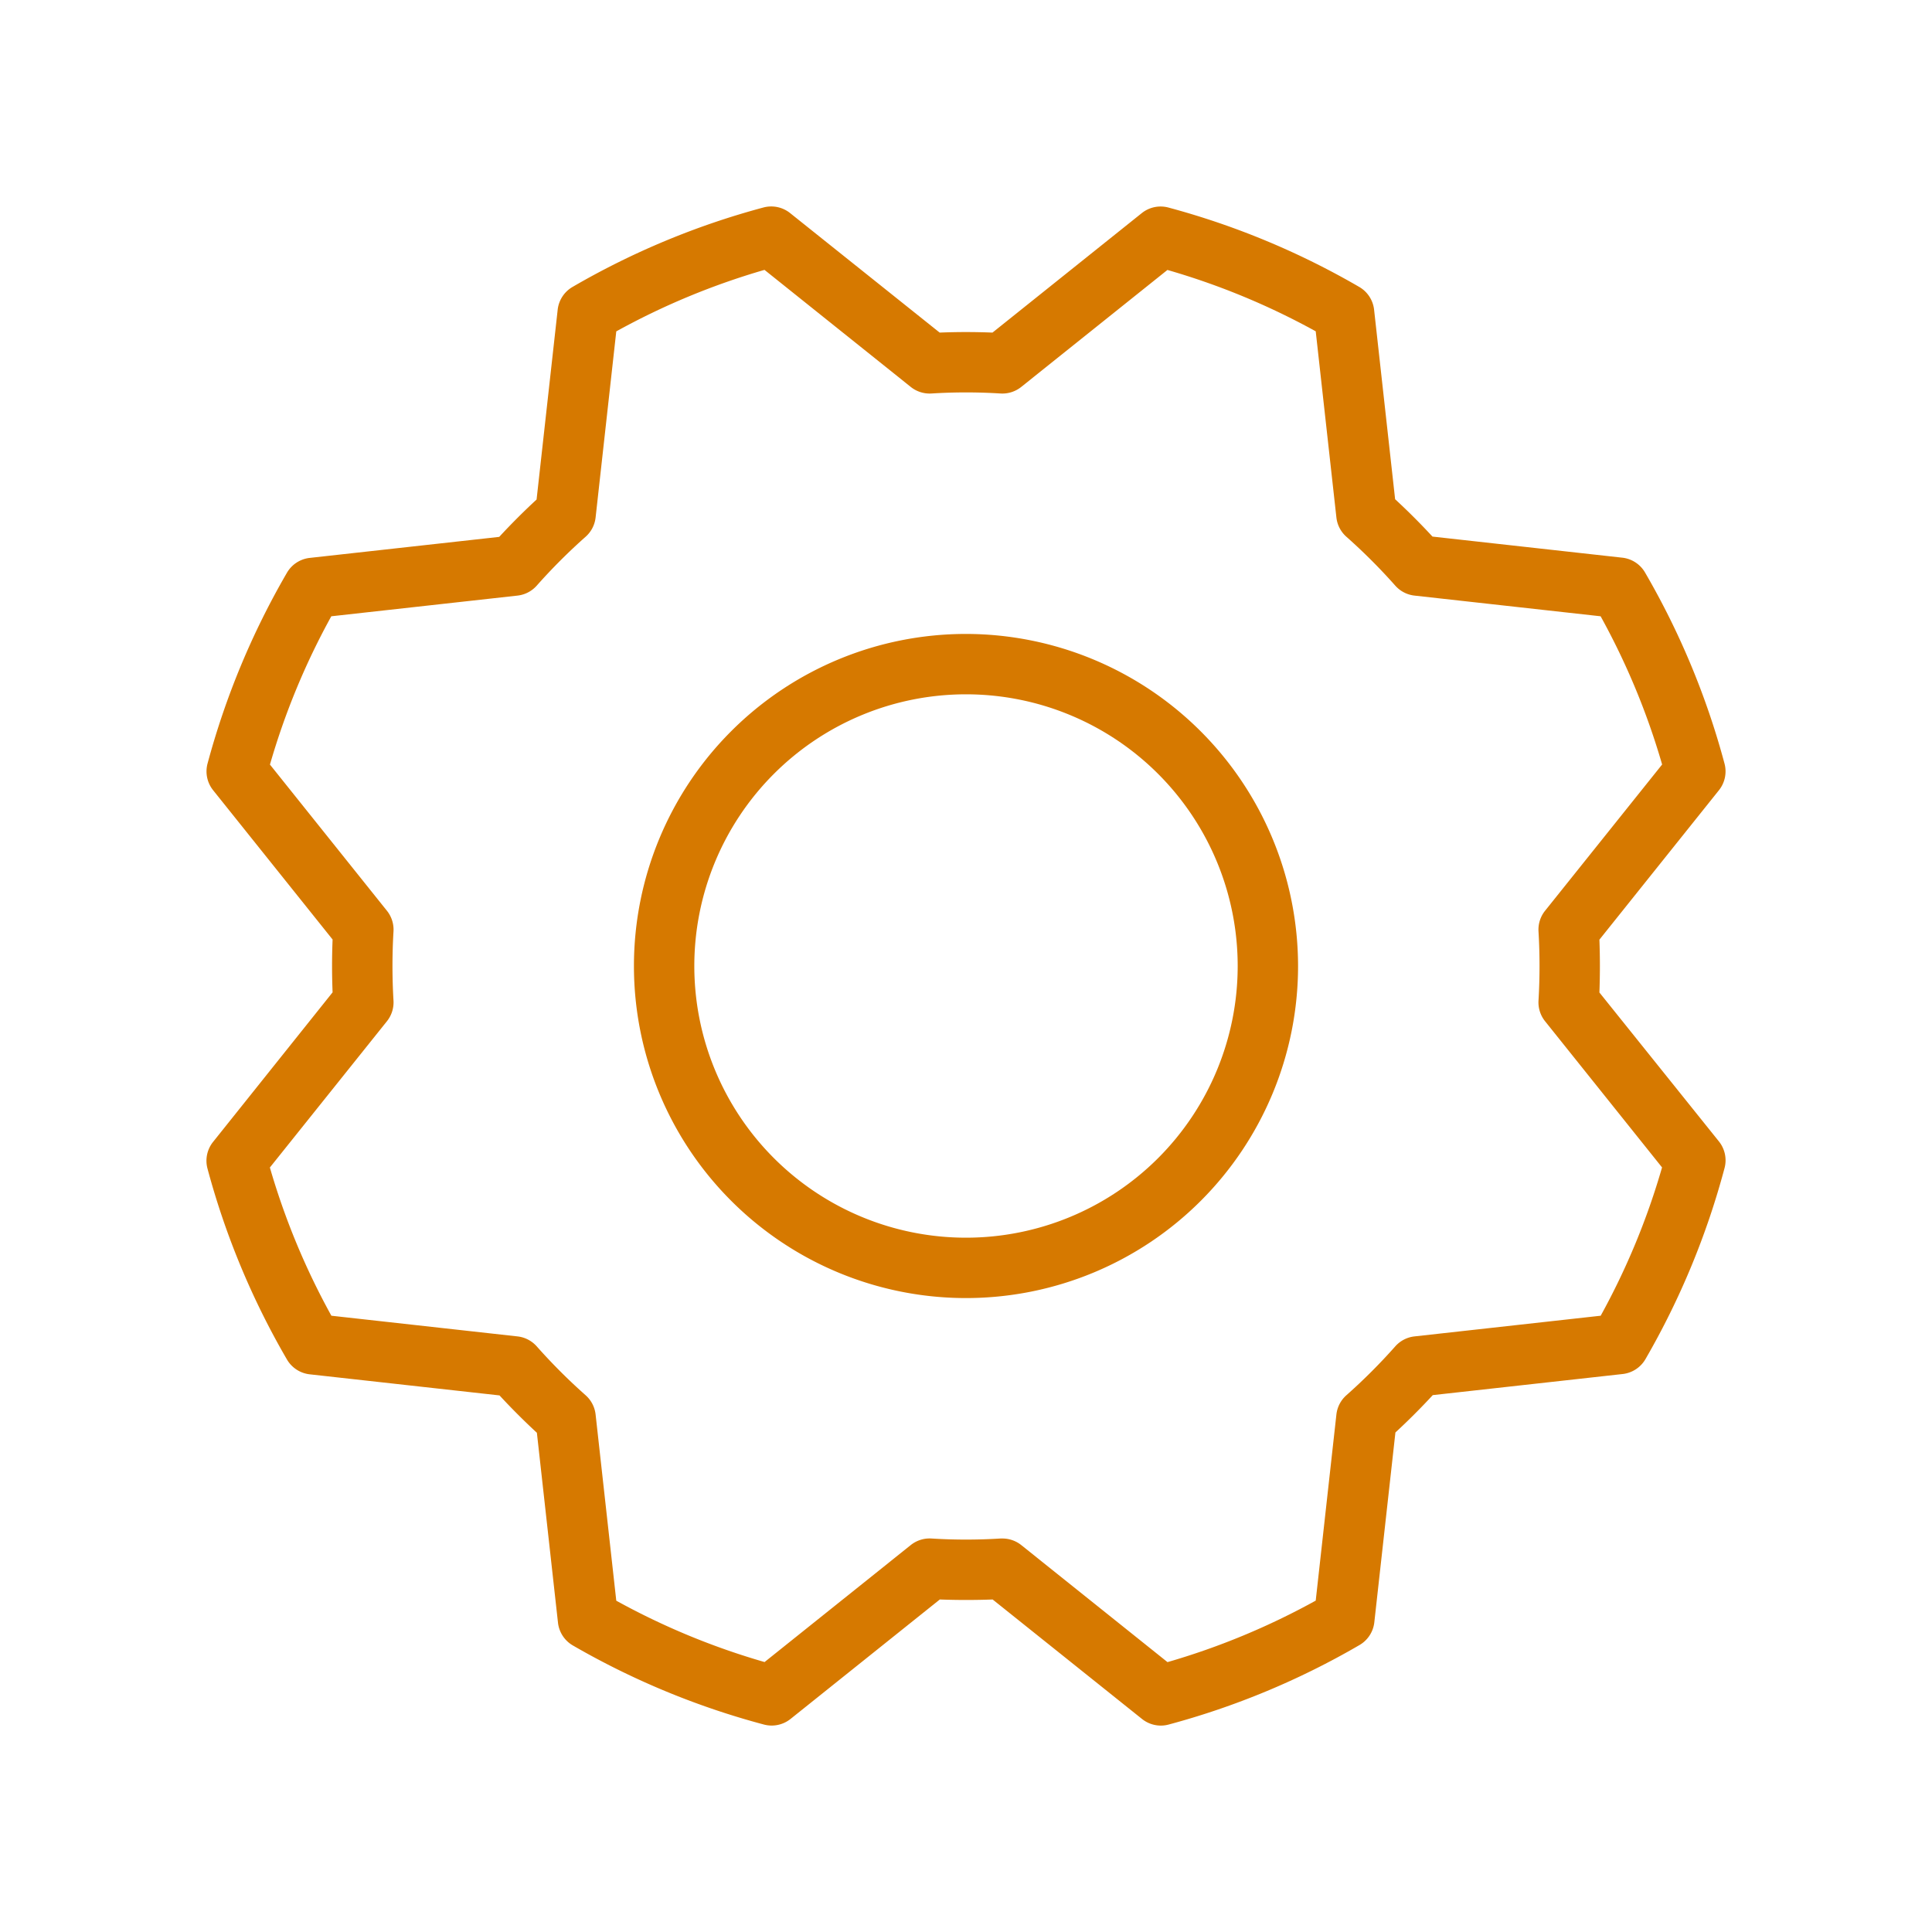 <svg xmlns="http://www.w3.org/2000/svg" width="32" height="32" fill="#d67900" viewBox="0 0 256 256"><path d="M128 84a44 44 0 1 0 44 44 44.05 44.05 0 0 0-44-44zm0 80a36 36 0 1 1 36-36 36 36 0 0 1-36 36zm83.93-32.49q.13-3.51 0-7l15.83-19.79a4 4 0 0 0 .75-3.53A103.64 103.64 0 0 0 218 75.9a4 4 0 0 0-3-2l-25.19-2.8a88.885 88.885 0 0 0-4.95-4.95L182.07 41a4 4 0 0 0-2-3 104 104 0 0 0-25.25-10.5 4 4 0 0 0-3.53.74l-19.78 15.83q-3.51-.14-7 0L104.7 28.24a4 4 0 0 0-3.53-.75A103.64 103.64 0 0 0 75.9 38a4 4 0 0 0-2 3l-2.8 25.19a88.885 88.885 0 0 0-4.95 4.95L41 73.93a4 4 0 0 0-3 2 104 104 0 0 0-10.5 25.25 4 4 0 0 0 .74 3.53l15.83 19.78q-.14 3.51 0 7L28.24 151.3a4 4 0 0 0-.75 3.53A103.64 103.64 0 0 0 38 180.1a4 4 0 0 0 3 2l25.19 2.8c1.58 1.71 3.24 3.37 4.95 4.95l2.8 25.2a4 4 0 0 0 2 3 104 104 0 0 0 25.28 10.46 4 4 0 0 0 3.53-.74l19.78-15.83q3.51.13 7 0l19.79 15.83a4 4 0 0 0 2.5.88 4 4 0 0 0 1-.13A103.64 103.64 0 0 0 180.1 218a4 4 0 0 0 2-3l2.8-25.19c1.71-1.58 3.37-3.24 4.95-4.95l25.2-2.8a4 4 0 0 0 3-2 104 104 0 0 0 10.46-25.28 4 4 0 0 0-.74-3.53zm.17 42.83-24.67 2.74a4 4 0 0 0-2.55 1.32 76.2 76.2 0 0 1-6.48 6.48 4 4 0 0 0-1.32 2.55l-2.74 24.66a95.45 95.45 0 0 1-19.64 8.15l-19.38-15.51a4 4 0 0 0-2.5-.87h-.24a73.67 73.67 0 0 1-9.16 0 4 4 0 0 0-2.74.87l-19.37 15.5a95.33 95.33 0 0 1-19.65-8.13l-2.74-24.67a4 4 0 0 0-1.32-2.55 76.2 76.2 0 0 1-6.48-6.48 4 4 0 0 0-2.55-1.32l-24.66-2.74a95.45 95.45 0 0 1-8.15-19.64l15.51-19.38a4 4 0 0 0 .87-2.74 77.76 77.76 0 0 1 0-9.16 4 4 0 0 0-.87-2.74l-15.5-19.37a95.33 95.33 0 0 1 8.13-19.65l24.67-2.74a4 4 0 0 0 2.55-1.32 76.2 76.2 0 0 1 6.48-6.48 4 4 0 0 0 1.32-2.55l2.74-24.66a95.45 95.45 0 0 1 19.64-8.15l19.38 15.51a4 4 0 0 0 2.74.87 73.67 73.67 0 0 1 9.16 0 4 4 0 0 0 2.74-.87l19.37-15.5a95.33 95.33 0 0 1 19.65 8.13l2.74 24.67a4 4 0 0 0 1.32 2.55 76.2 76.2 0 0 1 6.48 6.48 4 4 0 0 0 2.55 1.32l24.66 2.74a95.45 95.45 0 0 1 8.15 19.64l-15.51 19.38a4 4 0 0 0-.87 2.74 77.76 77.76 0 0 1 0 9.16 4 4 0 0 0 .87 2.74l15.5 19.37a95.33 95.33 0 0 1-8.13 19.65z"/></svg>
